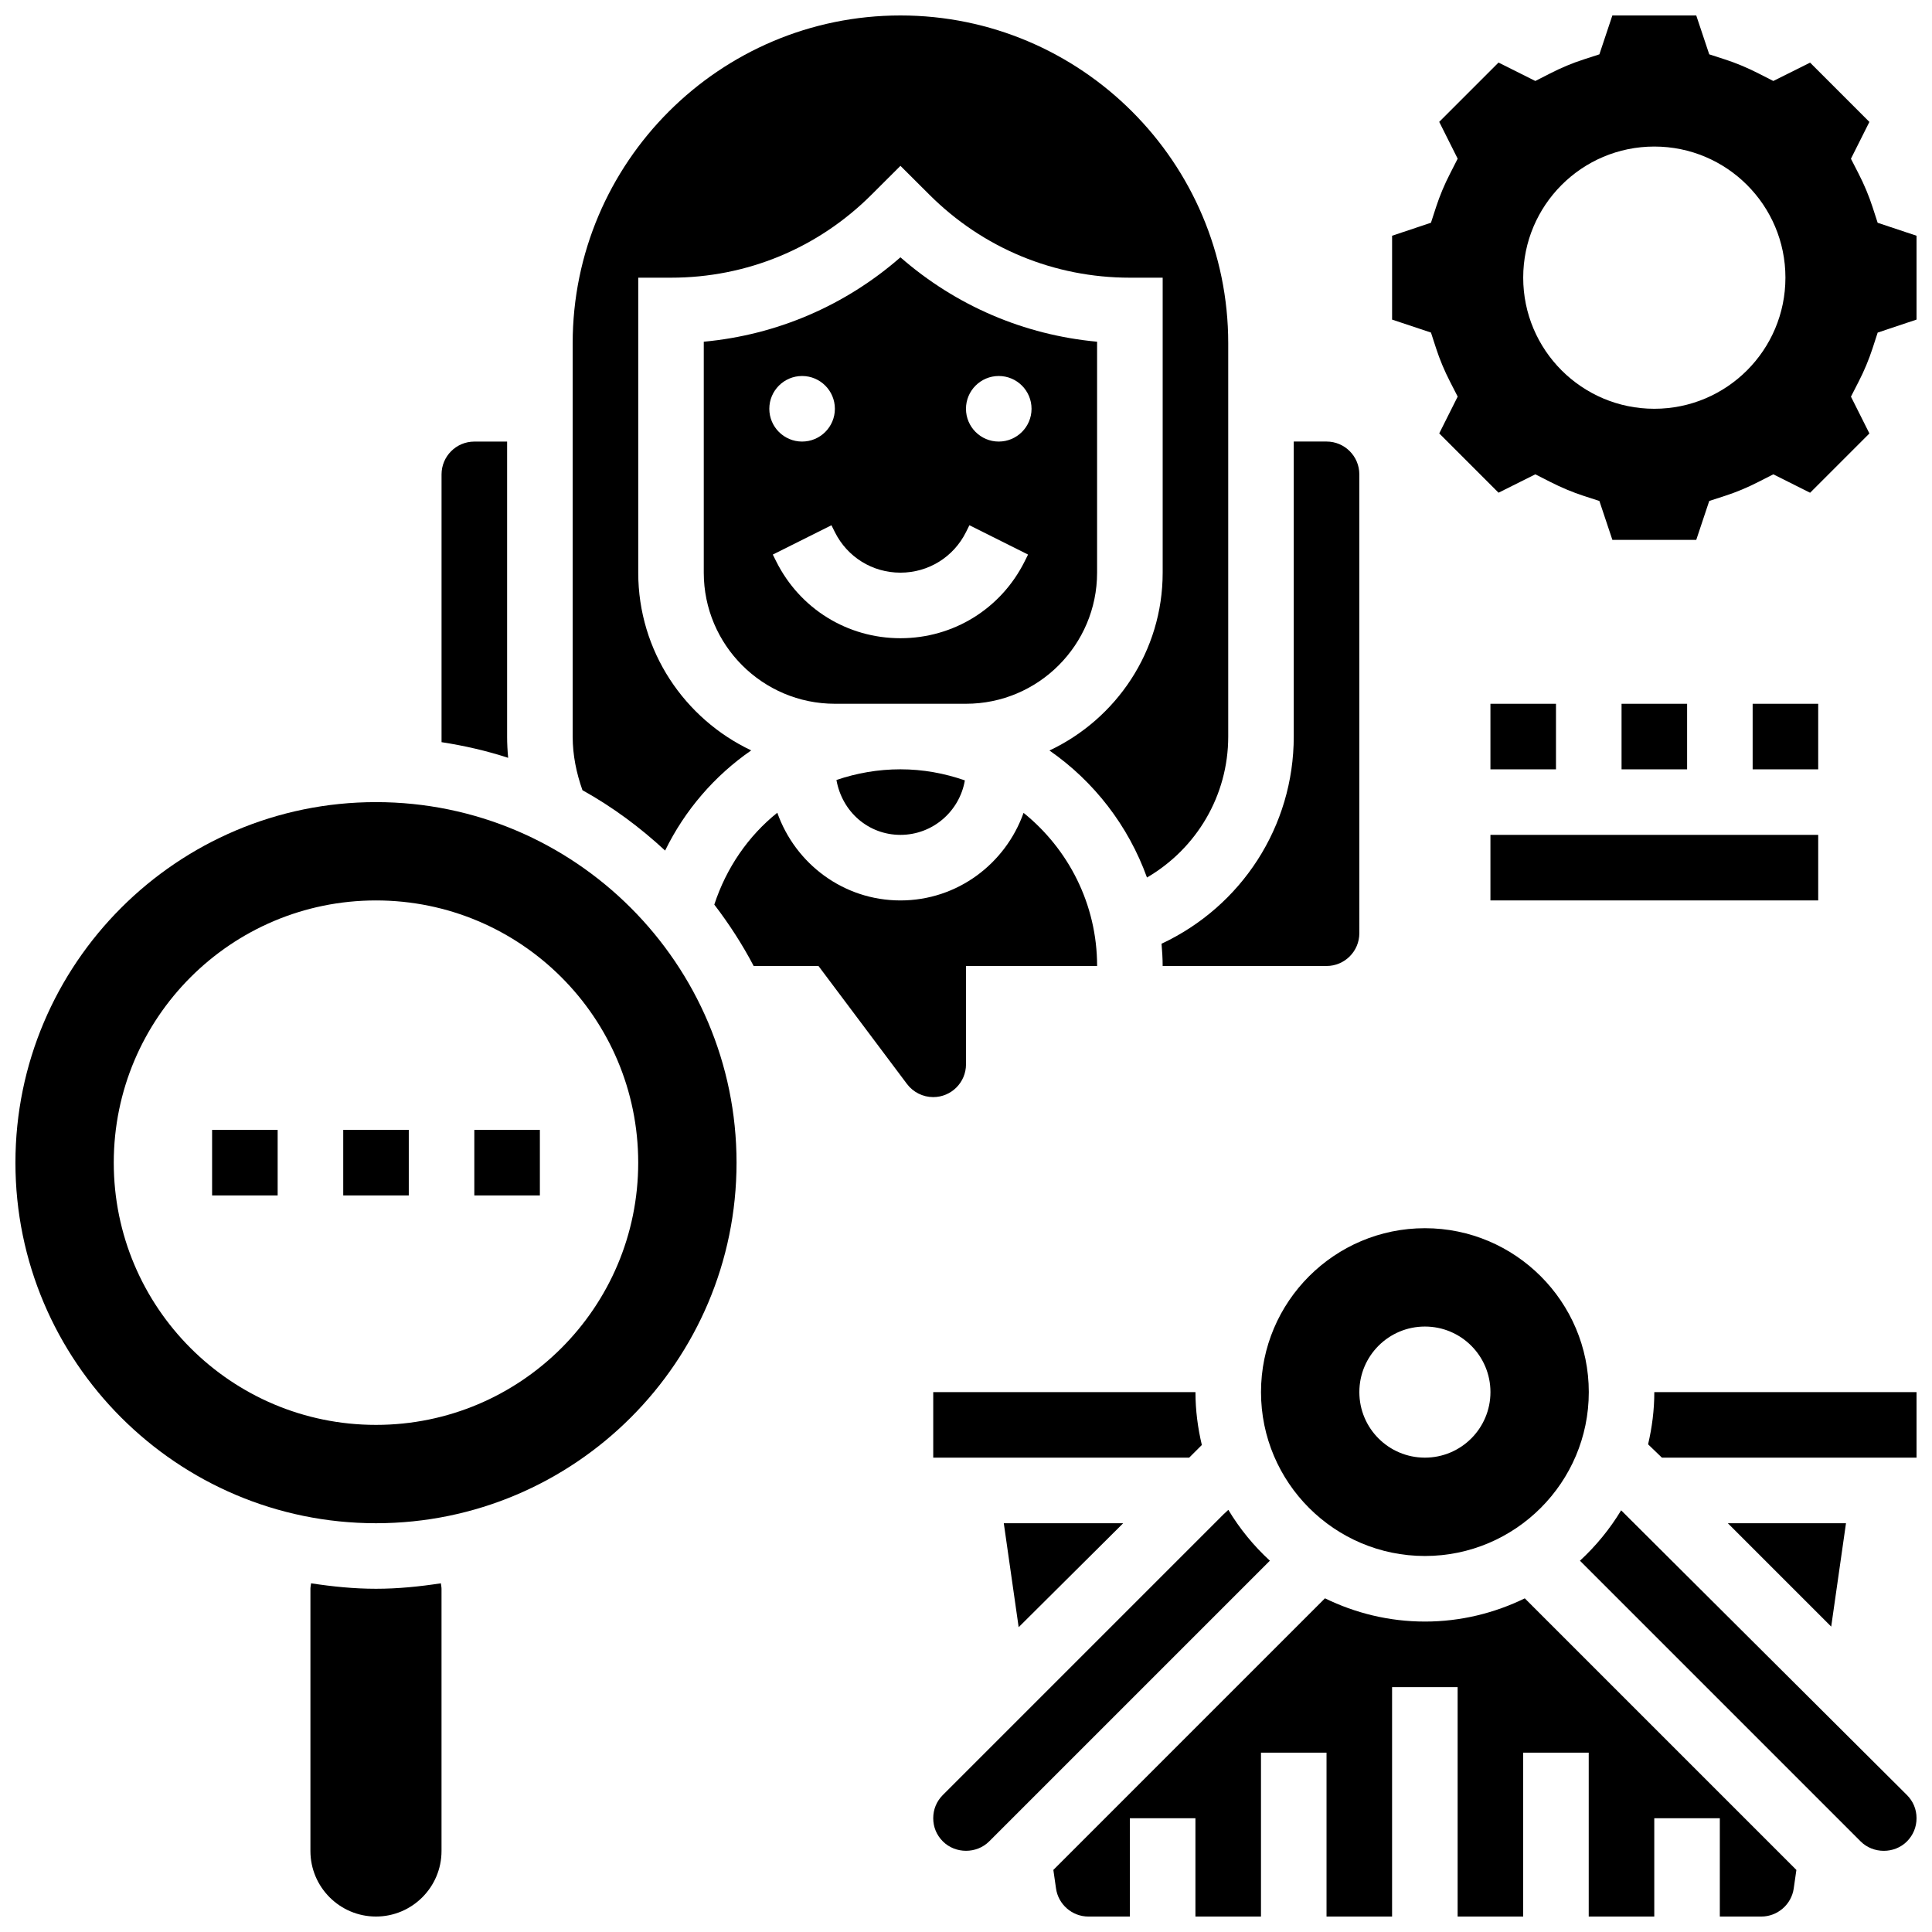 <?xml version="1.0" encoding="UTF-8"?>
<!-- Uploaded to: SVG Repo, www.svgrepo.com, Generator: SVG Repo Mixer Tools -->
<svg width="800px" height="800px" version="1.1" viewBox="144 144 512 512" xmlns="http://www.w3.org/2000/svg">
 <defs>
  <clipPath id="g">
   <path d="m226 563h36v88.902h-36z"/>
  </clipPath>
  <clipPath id="f">
   <path d="m148.09 356h191.91v192h-191.91z"/>
  </clipPath>
  <clipPath id="e">
   <path d="m295 148.09h175v228.91h-175z"/>
  </clipPath>
  <clipPath id="d">
   <path d="m512 148.09h139.9v139.91h-139.9z"/>
  </clipPath>
  <clipPath id="c">
   <path d="m423 567h198v84.902h-198z"/>
  </clipPath>
  <clipPath id="b">
   <path d="m562 544h89.902v91h-89.902z"/>
  </clipPath>
  <clipPath id="a">
   <path d="m580 512h71.902v19h-71.902z"/>
  </clipPath>
 </defs>
 <g clip-path="url(#g)">
  <path d="m243.64 565.04c-5.863 0-11.57-0.59-17.199-1.449-0.043 0.484-0.176 0.965-0.176 1.449v69.492c0 9.582 7.793 17.371 17.371 17.371 9.582 0 17.371-7.793 17.371-17.371v-69.492c0-0.488-0.129-0.965-0.172-1.449-5.625 0.859-11.332 1.449-17.195 1.449z"/>
 </g>
 <path d="m278.39 339.2v-78.176h-8.688c-4.793 0-8.688 3.898-8.688 8.688v70.969c6.047 0.938 11.953 2.285 17.652 4.152-0.176-1.871-0.277-3.742-0.277-5.633z"/>
 <g clip-path="url(#f)">
  <path d="m243.64 356.57c-52.684 0-95.551 42.867-95.551 95.551 0 52.684 42.867 95.551 95.551 95.551 52.684 0 95.551-42.867 95.551-95.551 0-52.684-42.867-95.551-95.551-95.551zm0 165.04c-38.375 0-69.492-31.113-69.492-69.492 0-38.375 31.113-69.492 69.492-69.492 38.375 0 69.492 31.113 69.492 69.492 0 38.375-31.117 69.492-69.492 69.492z"/>
 </g>
 <path d="m382.62 365.25c8.574 0 15.672-6.254 17.078-14.438-5.359-1.867-11.094-2.938-17.078-2.938-5.906 0-11.613 1.008-16.957 2.832 1.523 8.531 8.551 14.543 16.957 14.543z"/>
 <path d="m400 426.06v-26.059h34.746c0-16.391-7.625-31.02-19.492-40.582-4.789 13.469-17.531 23.207-32.629 23.207-15.113 0-27.867-9.754-32.633-23.246-7.688 6.168-13.488 14.566-16.695 24.348 3.91 5.117 7.426 10.527 10.434 16.27l17.18 0.004 23.453 31.27c1.633 2.172 4.223 3.473 6.949 3.473 4.793 0 8.688-3.898 8.688-8.684z"/>
 <g clip-path="url(#e)">
  <path d="m320.26 369.41c5.273-10.789 13.168-19.875 22.82-26.547-17.66-8.355-29.941-26.293-29.941-47.098v-78.176h8.688c20.082 0 38.969-7.816 53.168-22.027l7.633-7.613 7.625 7.602c14.215 14.219 33.09 22.039 53.18 22.039h8.688v78.176c0 20.828-12.309 38.785-30.004 47.125 11.797 8.184 20.898 19.934 25.844 33.66 13.125-7.664 21.531-21.691 21.531-37.352v-104.24c0-47.898-38.969-86.863-86.863-86.863s-86.863 38.969-86.863 86.863v104.24c0 4.918 0.98 9.652 2.59 14.211 7.965 4.43 15.277 9.848 21.906 16z"/>
 </g>
 <path d="m434.74 295.76v-61.203c-19.352-1.789-37.445-9.547-52.117-22.367-14.664 12.82-32.766 20.578-52.117 22.367v61.203c0 19.164 15.582 34.746 34.746 34.746h34.746c19.16 0 34.742-15.582 34.742-34.746zm-26.059-52.117c4.793 0 8.688 3.891 8.688 8.688 0 4.793-3.891 8.688-8.688 8.688-4.793 0-8.688-3.891-8.688-8.688 0.004-4.797 3.894-8.688 8.688-8.688zm-52.117 0c4.793 0 8.688 3.891 8.688 8.688 0 4.793-3.891 8.688-8.688 8.688-4.793 0-8.688-3.891-8.688-8.688s3.894-8.688 8.688-8.688zm-6.852 49.148-0.91-1.824 15.539-7.773 0.91 1.832c3.309 6.617 9.961 10.734 17.371 10.734s14.062-4.117 17.371-10.738l0.91-1.832 15.539 7.773-0.91 1.832c-6.269 12.547-18.883 20.34-32.91 20.34s-26.641-7.793-32.91-20.344z"/>
 <path d="m451.82 394.1c0.168 1.945 0.297 3.906 0.297 5.898h43.434c4.793 0 8.688-3.898 8.688-8.688l-0.004-121.61c0-4.785-3.891-8.688-8.688-8.688h-8.688v78.176c0.004 23.84-13.859 44.996-35.039 54.91z"/>
 <g clip-path="url(#d)">
  <path d="m641.6 203.04-1.355-4.168c-0.965-2.973-2.215-5.969-3.719-8.887l-2.008-3.918 4.891-9.754-15.715-15.715-9.75 4.863-3.91-1.996c-2.961-1.512-5.957-2.762-8.887-3.711l-4.18-1.355-3.445-10.309h-22.227l-3.441 10.312-4.18 1.355c-2.938 0.945-5.934 2.199-8.887 3.711l-3.91 1.992-9.754-4.883-15.715 15.715 4.891 9.762-2.004 3.93c-1.504 2.91-2.746 5.906-3.719 8.879l-1.355 4.168-10.301 3.441v22.227l10.301 3.43 1.355 4.168c0.965 2.973 2.215 5.969 3.719 8.887l2.008 3.918-4.891 9.754 15.715 15.715 9.75-4.871 3.91 1.988c2.981 1.52 5.977 2.769 8.887 3.719l4.18 1.355 3.445 10.309h22.227l3.441-10.312 4.18-1.355c2.938-0.945 5.934-2.199 8.887-3.711l3.91-1.992 9.754 4.883 15.715-15.715-4.891-9.754 2.008-3.918c1.504-2.918 2.746-5.914 3.719-8.887l1.355-4.168 10.297-3.449v-22.219zm-59.188 49.289c-19.188 0-34.746-15.559-34.746-34.746s15.559-34.746 34.746-34.746 34.746 15.559 34.746 34.746c-0.004 19.188-15.559 34.746-34.746 34.746z"/>
 </g>
 <path d="m478.18 512.92c0 23.949 19.484 43.434 43.434 43.434s43.434-19.484 43.434-43.434-19.484-43.434-43.434-43.434-43.434 19.484-43.434 43.434zm60.805 0c0 9.598-7.773 17.371-17.371 17.371s-17.371-7.773-17.371-17.371 7.773-17.371 17.371-17.371c9.598-0.004 17.371 7.773 17.371 17.371z"/>
 <path d="m441.66 547.67h-31.645l3.941 27.551z"/>
 <path d="m462.5 526.94c-1.066-4.508-1.691-9.191-1.691-14.02h-69.492v17.371h67.824z"/>
 <g clip-path="url(#c)">
  <path d="m521.61 573.73c-9.504 0-18.469-2.25-26.484-6.16l-71.977 71.977 0.703 4.891c0.59 4.266 4.289 7.469 8.582 7.469h10.996v-26.059h17.371v26.059h17.371v-43.434h17.371v43.434h17.371v-60.805h17.371v60.805h17.371v-43.434h17.371v43.434h17.371v-26.059h17.371v26.059h10.996c4.293 0 7.992-3.207 8.59-7.453l0.703-4.898-71.977-71.977c-8.008 3.902-16.973 6.152-26.473 6.152z"/>
 </g>
 <g clip-path="url(#b)">
  <path d="m573.62 544.25c-2.996 4.961-6.68 9.449-10.918 13.359l74.383 74.383c3.328 3.328 8.957 3.328 12.281 0 1.648-1.68 2.535-3.797 2.535-6.152s-0.887-4.473-2.547-6.141z"/>
 </g>
 <g clip-path="url(#a)">
  <path d="m580.76 526.76 3.664 3.535h67.477v-17.371h-69.492c0.004 4.769-0.605 9.379-1.648 13.836z"/>
 </g>
 <path d="m469.52 544.12-1.285 1.199-74.383 74.383c-1.648 1.668-2.535 3.785-2.535 6.141s0.887 4.473 2.547 6.141c3.328 3.328 8.957 3.328 12.281 0l74.383-74.383c-4.285-3.934-7.992-8.465-11.008-13.48z"/>
 <path d="m601.89 547.67 27.398 27.395 3.918-27.395z"/>
 <path d="m538.98 330.51h17.371v17.371h-17.371z"/>
 <path d="m573.73 330.51h17.371v17.371h-17.371z"/>
 <path d="m608.47 330.51h17.371v17.371h-17.371z"/>
 <path d="m538.98 365.25h86.863v17.371h-86.863z"/>
 <path d="m200.21 443.43h17.371v17.371h-17.371z"/>
 <path d="m234.96 443.43h17.371v17.371h-17.371z"/>
 <path d="m269.7 443.43h17.371v17.371h-17.371z"/>
</svg>